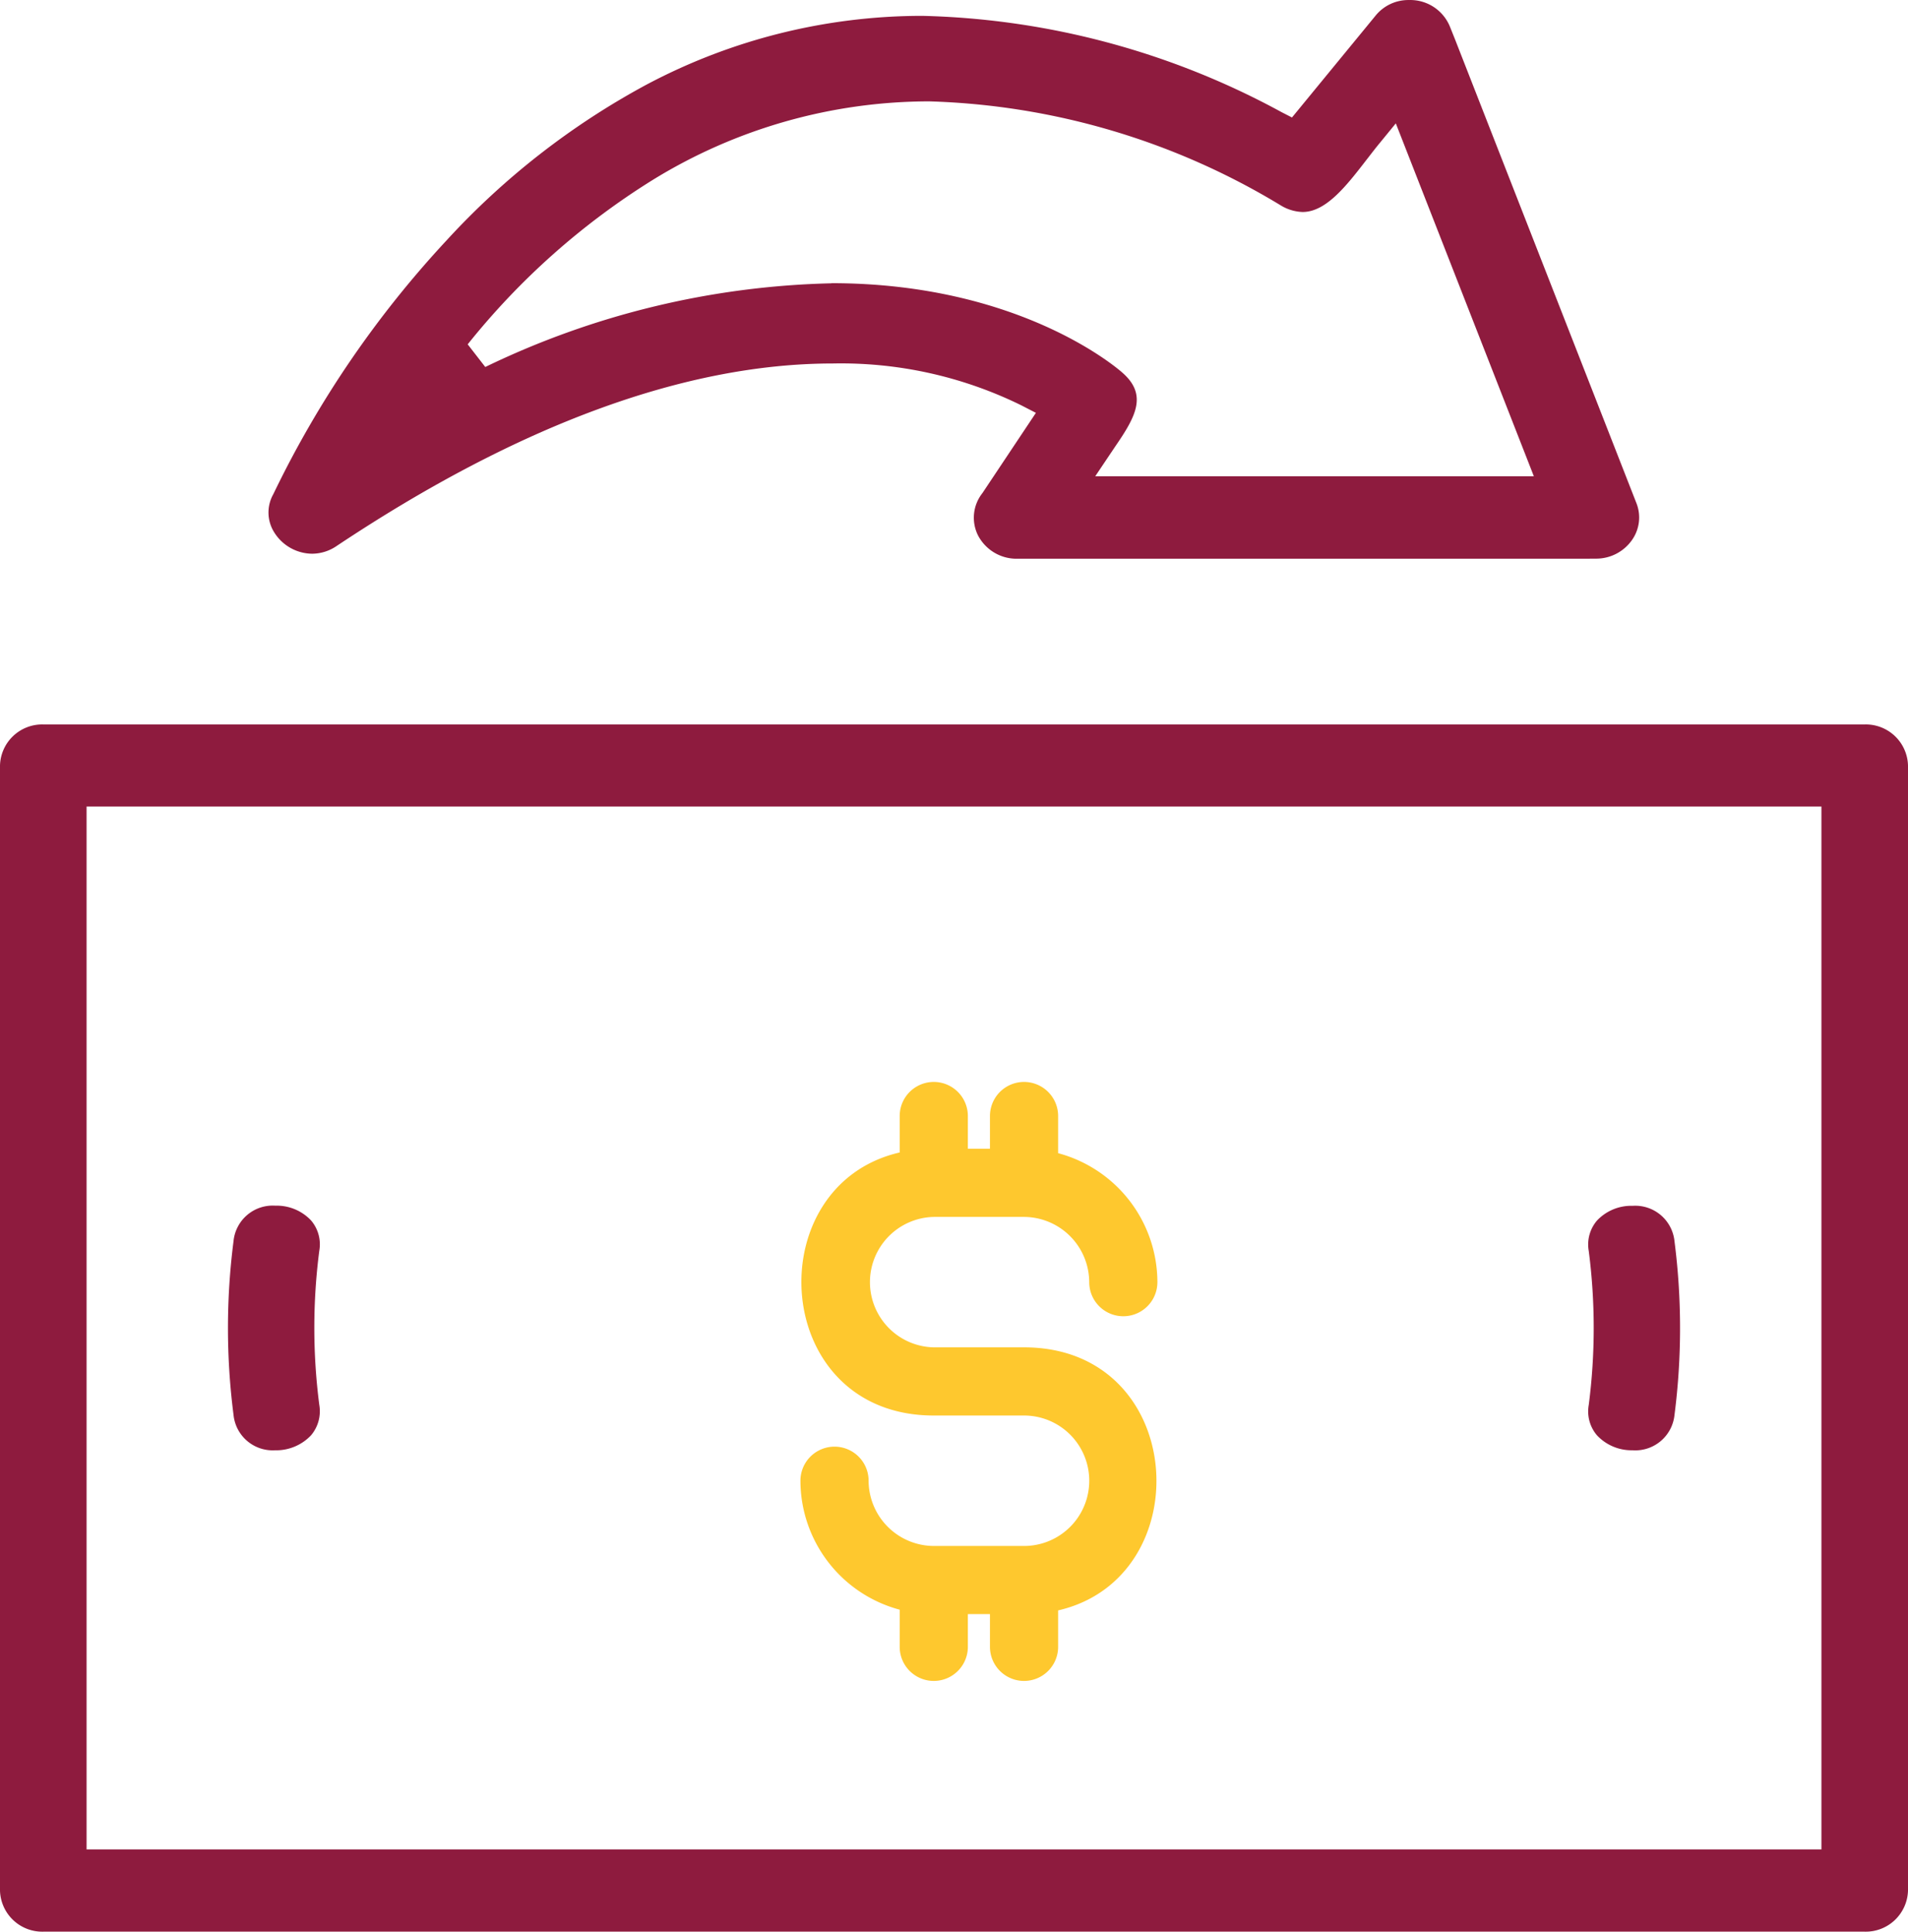 <svg xmlns="http://www.w3.org/2000/svg" width="65.102" height="65.898" viewBox="0 0 65.102 65.898">
  <g id="Group_15904" data-name="Group 15904" transform="translate(-1427.101 -5121.012)">
    <path id="Subtraction_35" data-name="Subtraction 35" d="M6284.624,15483.9h-62.148a1.443,1.443,0,0,1-1.477-1.4v-38.384a1.441,1.441,0,0,1,1.477-1.4h62.148a1.441,1.441,0,0,1,1.477,1.4v38.384A1.443,1.443,0,0,1,6284.624,15483.9Zm-60.671-38.384v35.578h59.194v-35.578Zm52.755,21.961a1.615,1.615,0,0,1-1.216-.506,1.255,1.255,0,0,1-.284-1.041,20.456,20.456,0,0,0,0-5.251,1.255,1.255,0,0,1,.284-1.041,1.606,1.606,0,0,1,1.212-.5,1.346,1.346,0,0,1,1.43,1.212,23.225,23.225,0,0,1,0,5.919A1.344,1.344,0,0,1,6276.708,15467.478Zm-46.315,0a1.342,1.342,0,0,1-1.426-1.209,23.211,23.211,0,0,1,0-5.923,1.343,1.343,0,0,1,1.426-1.212,1.611,1.611,0,0,1,1.216.5,1.255,1.255,0,0,1,.284,1.041,20.456,20.456,0,0,0,0,5.251,1.271,1.271,0,0,1-.284,1.045A1.636,1.636,0,0,1,6230.392,15467.478Zm44.567-30.414H6255.7a1.482,1.482,0,0,1-1.329-.793,1.35,1.35,0,0,1,.148-1.445l1.826-2.739-.5-.257a13.939,13.939,0,0,0-6.424-1.427c-5.043,0-10.743,2.1-16.94,6.229a1.494,1.494,0,0,1-.832.261,1.541,1.541,0,0,1-1.294-.73,1.269,1.269,0,0,1-.039-1.286l.012-.023a35,35,0,0,1,5.915-8.658,25.956,25.956,0,0,1,6.805-5.3,20.065,20.065,0,0,1,9.424-2.352,26.927,26.927,0,0,1,12.253,3.284l.357.183,2.856-3.479a1.441,1.441,0,0,1,1.139-.528,1.461,1.461,0,0,1,1.391.9l.175.436,6.195,15.836a1.333,1.333,0,0,1-.148,1.24,1.491,1.491,0,0,1-1.232.645Zm-25.591-9.4h0c6.442,0,9.79,2.931,9.929,3.055l0,0c.862.757.458,1.492-.256,2.529-.028.043-.057.086-.085.127l-.025.038-.042.061-.521.777h14.966l-4.71-12.039-.54.66c-.124.149-.249.311-.37.467l-.025.033-.056.071c-.68.881-1.382,1.792-2.188,1.792a1.517,1.517,0,0,1-.742-.222,24.493,24.493,0,0,0-12-3.552,18.008,18.008,0,0,0-9.428,2.677,24.92,24.92,0,0,0-6.319,5.612l.6.773A28.606,28.606,0,0,1,6249.368,15427.667Z" transform="translate(-4793.898 -10296.99)" fill="#8e1b3e"/>
    <path id="Path_22907" data-name="Path 22907" d="M121.958,123.875a1.163,1.163,0,0,1,2.326,0,2.234,2.234,0,0,0,2.224,2.225h3.08a2.225,2.225,0,0,0,0-4.45h-3.08c-5.577,0-6.02-7.858-1.163-8.974v-1.243a1.163,1.163,0,0,1,2.326,0v1.115h.754v-1.115a1.163,1.163,0,0,1,2.326,0V112.7a4.565,4.565,0,0,1,3.387,4.4,1.163,1.163,0,0,1-2.326,0,2.234,2.234,0,0,0-2.224-2.225h-3.08a2.225,2.225,0,0,0,0,4.449h3.08c5.577,0,6.02,7.858,1.163,8.974v1.243a1.163,1.163,0,0,1-2.326,0v-1.116h-.754v1.116a1.163,1.163,0,0,1-2.326,0v-1.267a4.564,4.564,0,0,1-3.387-4.4Z" transform="translate(1332.454 5047.652)" fill="#fec82e"/>
  </g>
</svg>
